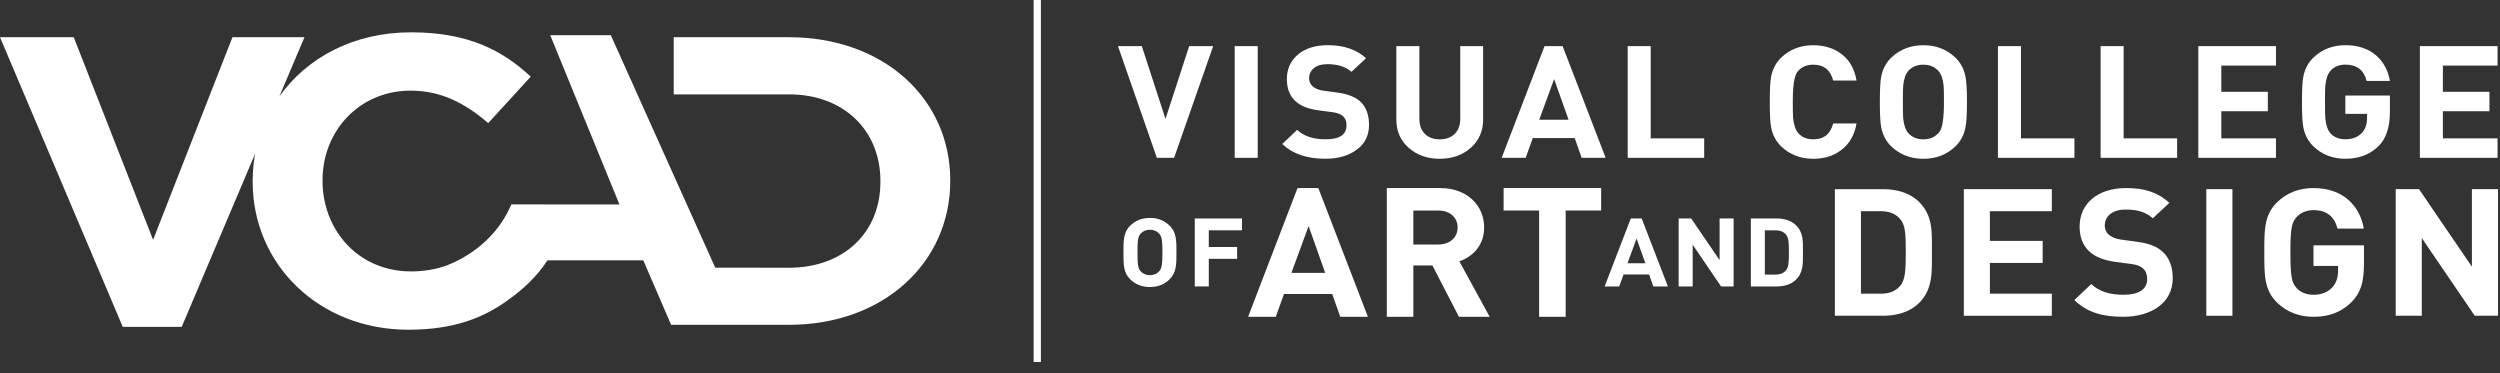 <svg width="201" height="30" viewBox="0 0 201 30" fill="none" xmlns="http://www.w3.org/2000/svg">
<rect x="0" y="0" width="201" height="30" fill="#333333" stroke="none"/>
<path d="M107.757 25.471L107.11 23.64H103.231L102.572 25.471H100.346L104.32 15.12H105.992L109.982 25.471H107.757ZM105.212 18.174L103.831 21.938H106.544L105.212 18.174Z" fill="white"/>
<path d="M117.299 25.471L115.166 21.343H113.633V25.471H111.5V15.12H115.782C118.006 15.12 119.326 16.56 119.326 18.291C119.326 19.743 118.39 20.647 117.33 21.009L119.771 25.471H117.299ZM115.641 16.925H113.632V19.658H115.641C116.576 19.658 117.192 19.09 117.192 18.292C117.192 17.491 116.577 16.925 115.641 16.925Z" fill="white"/>
<path d="M125.879 16.925V25.471H123.745V16.925H120.891V15.12H128.733V16.925H125.879Z" fill="white"/>
<path d="M94.013 22.478C93.607 22.862 93.114 23.077 92.459 23.077C91.801 23.077 91.297 22.863 90.892 22.478C90.309 21.925 90.327 21.241 90.327 20.298C90.327 19.356 90.309 18.671 90.892 18.119C91.297 17.736 91.801 17.52 92.459 17.52C93.114 17.52 93.607 17.735 94.013 18.119C94.596 18.672 94.587 19.356 94.587 20.298C94.586 21.241 94.595 21.925 94.013 22.478ZM93.177 18.764C93.015 18.585 92.763 18.471 92.459 18.471C92.147 18.471 91.889 18.585 91.729 18.764C91.509 18.993 91.453 19.246 91.453 20.297C91.453 21.348 91.508 21.602 91.729 21.832C91.89 22.008 92.147 22.125 92.459 22.125C92.764 22.125 93.015 22.007 93.177 21.832C93.396 21.602 93.46 21.347 93.46 20.297C93.46 19.247 93.397 18.993 93.177 18.764Z" fill="white"/>
<path d="M97.187 18.516V19.859H99.465V20.81H97.187V23.03H96.06V17.566H99.859V18.516H97.187Z" fill="white"/>
<path d="M132.925 23.031L132.586 22.065H130.536L130.187 23.031H129.012L131.113 17.567H131.992L134.1 23.031H132.925ZM131.58 19.178L130.851 21.164H132.287L131.58 19.178Z" fill="white"/>
<path d="M138.374 23.03L136.092 19.676V23.03H134.965V17.566H135.97L138.256 20.913V17.566H139.383V23.03H138.374Z" fill="white"/>
<path d="M144.374 22.507C143.992 22.869 143.451 23.03 142.85 23.03H140.768V17.566H142.85C143.451 17.566 143.992 17.725 144.374 18.086C145.02 18.699 144.955 19.452 144.955 20.275C144.955 21.096 145.02 21.894 144.374 22.507ZM143.589 18.855C143.393 18.633 143.134 18.517 142.746 18.517H141.893V22.078H142.746C143.134 22.078 143.393 21.963 143.589 21.74C143.8 21.494 143.829 21.103 143.829 20.276C143.829 19.444 143.799 19.1 143.589 18.855Z" fill="white"/>
<path d="M154.238 24.413C153.527 25.084 152.516 25.387 151.401 25.387H147.523V15.209H151.401C152.516 15.209 153.527 15.51 154.238 16.18C155.443 17.324 155.324 18.727 155.324 20.254C155.324 21.785 155.443 23.269 154.238 24.413ZM152.773 17.61C152.411 17.196 151.93 16.981 151.204 16.981H149.62V23.612H151.204C151.93 23.612 152.411 23.398 152.773 22.984C153.167 22.528 153.227 21.798 153.227 20.253C153.226 18.71 153.167 18.067 152.773 17.61Z" fill="white"/>
<path d="M157.892 25.386V15.207H164.967V16.98H159.987V19.368H164.23V21.14H159.987V23.611H164.967V25.386H157.892Z" fill="white"/>
<path d="M170.703 25.469C169.071 25.469 167.836 25.142 166.779 24.126L168.136 22.84C168.815 23.484 169.735 23.699 170.732 23.699C171.97 23.699 172.632 23.256 172.632 22.439C172.632 22.08 172.529 21.783 172.302 21.583C172.092 21.396 171.85 21.295 171.351 21.224L170.054 21.051C169.132 20.924 168.455 20.652 167.972 20.208C167.458 19.723 167.201 19.065 167.201 18.208C167.201 16.392 168.623 15.12 170.946 15.12C172.424 15.12 173.497 15.465 174.417 16.307L173.087 17.55C172.406 16.936 171.595 16.849 170.886 16.849C169.769 16.849 169.224 17.435 169.224 18.138C169.224 18.394 169.315 18.666 169.542 18.865C169.754 19.052 170.102 19.209 170.54 19.266L171.806 19.438C172.79 19.566 173.406 19.823 173.858 20.224C174.433 20.737 174.688 21.483 174.688 22.383C174.685 24.357 172.952 25.469 170.703 25.469Z" fill="white"/>
<path d="M179.487 15.207H177.388V25.386H179.487V15.207Z" fill="white"/>
<path d="M189.039 24.312C188.177 25.156 187.152 25.47 186.003 25.47C184.825 25.47 183.86 25.072 183.106 24.357C182.019 23.329 182.051 22.055 182.051 20.297C182.051 18.537 182.019 17.265 183.106 16.237C183.86 15.521 184.797 15.121 186.003 15.121C188.495 15.121 189.762 16.667 190.049 18.382H187.936C187.695 17.425 187.075 16.895 186.003 16.895C185.43 16.895 184.963 17.11 184.66 17.439C184.255 17.867 184.149 18.339 184.149 20.298C184.149 22.257 184.255 22.742 184.66 23.171C184.964 23.501 185.43 23.701 186.003 23.701C186.637 23.701 187.151 23.486 187.497 23.129C187.843 22.757 187.981 22.3 187.981 21.771V21.383H186.003V19.725H190.063V21.213C190.063 22.684 189.791 23.57 189.039 24.312Z" fill="white"/>
<path d="M198.969 25.386L194.712 19.138V25.386H192.615V15.207H194.488L198.741 21.441V15.207H200.84V25.386H198.969Z" fill="white"/>
<path d="M97.54 3.709L94.397 12.689H93.013L89.884 3.709H91.802L93.705 9.561L95.61 3.709H97.54Z" fill="white"/>
<path d="M101.121 3.709H99.27V12.689H101.121V3.709Z" fill="white"/>
<path d="M110.07 10.04C110.07 10.89 109.738 11.557 109.076 12.039C108.416 12.524 107.574 12.764 106.554 12.764C105.072 12.764 103.918 12.369 103.092 11.578L104.291 10.443C104.824 10.947 105.587 11.2 106.581 11.2C107.7 11.2 108.259 10.831 108.259 10.091C108.259 9.755 108.166 9.505 107.978 9.341C107.793 9.177 107.508 9.069 107.126 9.018L105.982 8.867C104.303 8.648 103.464 7.812 103.464 6.357C103.464 5.541 103.763 4.883 104.356 4.383C104.952 3.883 105.755 3.633 106.766 3.633C108.045 3.633 109.066 3.981 109.829 4.68L108.657 5.777C108.205 5.366 107.557 5.159 106.715 5.159C106.244 5.159 105.882 5.266 105.63 5.482C105.377 5.697 105.251 5.967 105.251 6.295C105.251 6.556 105.35 6.775 105.55 6.952C105.75 7.128 106.035 7.241 106.408 7.291L107.526 7.443C108.333 7.552 108.937 7.784 109.338 8.136C109.823 8.574 110.07 9.209 110.07 10.04Z" fill="white"/>
<path d="M119.242 9.613C119.242 10.546 118.908 11.305 118.244 11.89C117.579 12.474 116.748 12.766 115.754 12.766C114.76 12.766 113.929 12.473 113.265 11.89C112.598 11.306 112.266 10.546 112.266 9.613V3.711H114.118V9.55C114.118 10.064 114.263 10.467 114.556 10.762C114.848 11.056 115.247 11.202 115.754 11.202C116.258 11.202 116.662 11.056 116.96 10.762C117.256 10.467 117.405 10.064 117.405 9.55V3.711H119.242V9.613Z" fill="white"/>
<path d="M129.095 12.689H127.165L126.605 11.101H123.236L122.665 12.689H120.734L124.181 3.709H125.634L129.095 12.689ZM126.112 9.624L124.953 6.358L123.755 9.624H126.112Z" fill="white"/>
<path d="M137.016 12.689H130.865V3.709H132.716V11.125H137.016V12.689Z" fill="white"/>
<path d="M149.265 9.929C149.106 10.846 148.702 11.552 148.054 12.049C147.441 12.528 146.684 12.767 145.778 12.767C144.766 12.767 143.914 12.439 143.222 11.784C142.796 11.379 142.519 10.863 142.396 10.233C142.325 9.862 142.29 9.185 142.29 8.202C142.29 7.218 142.325 6.542 142.396 6.171C142.519 5.541 142.796 5.024 143.222 4.619C143.914 3.965 144.766 3.636 145.778 3.636C146.691 3.636 147.462 3.88 148.088 4.367C148.714 4.855 149.106 5.557 149.266 6.474H147.389C147.166 5.624 146.635 5.2 145.791 5.2C145.232 5.2 144.801 5.396 144.499 5.792C144.259 6.112 144.14 6.915 144.14 8.2C144.14 8.899 144.149 9.336 144.167 9.512C144.229 10.075 144.375 10.483 144.606 10.735C144.899 11.047 145.294 11.201 145.791 11.201C146.636 11.201 147.167 10.778 147.389 9.928H149.265V9.929Z" fill="white"/>
<path d="M158.144 8.202C158.144 9.178 158.104 9.854 158.025 10.233C157.908 10.854 157.634 11.372 157.199 11.784C156.506 12.439 155.655 12.767 154.642 12.767C153.622 12.767 152.765 12.439 152.072 11.784C151.647 11.379 151.371 10.863 151.247 10.233C151.176 9.862 151.14 9.185 151.14 8.202C151.14 7.218 151.176 6.542 151.247 6.17C151.371 5.541 151.647 5.023 152.072 4.619C152.765 3.965 153.622 3.636 154.642 3.636C155.655 3.636 156.506 3.964 157.199 4.619C157.634 5.031 157.908 5.549 158.025 6.17C158.106 6.549 158.144 7.226 158.144 8.202ZM156.294 8.202C156.294 7.512 156.285 7.075 156.267 6.89C156.213 6.335 156.067 5.933 155.828 5.68C155.525 5.36 155.131 5.201 154.642 5.201C154.146 5.201 153.746 5.36 153.444 5.68C153.213 5.933 153.072 6.335 153.018 6.89C153 7.042 152.991 7.479 152.991 8.202C152.991 8.924 153 9.362 153.018 9.513C153.071 10.069 153.213 10.471 153.444 10.724C153.746 11.043 154.146 11.204 154.642 11.204C155.193 11.204 155.623 11.002 155.934 10.599C156.174 10.287 156.294 9.487 156.294 8.202Z" fill="white"/>
<path d="M166.784 12.689H160.634V3.709H162.485V11.125H166.784V12.689Z" fill="white"/>
<path d="M175.04 12.689H168.888V3.709H170.739V11.125H175.04V12.689Z" fill="white"/>
<path d="M182.988 12.689H176.745V3.709H182.988V5.273H178.594V7.38H182.335V8.944H178.594V11.125H182.988V12.689Z" fill="white"/>
<path d="M192.148 8.998C192.148 10.228 191.845 11.143 191.242 11.74C190.551 12.424 189.658 12.764 188.566 12.764C187.555 12.764 186.702 12.436 186.011 11.78C185.585 11.376 185.309 10.86 185.186 10.229C185.115 9.859 185.078 9.182 185.078 8.198C185.078 7.215 185.114 6.539 185.186 6.167C185.309 5.538 185.586 5.02 186.012 4.616C186.704 3.962 187.559 3.633 188.573 3.633C189.603 3.633 190.445 3.922 191.093 4.502C191.654 5.015 192.005 5.684 192.148 6.508H190.279C190.057 5.633 189.488 5.196 188.571 5.196C188.082 5.196 187.685 5.356 187.384 5.675C187.151 5.929 187.01 6.331 186.956 6.886C186.938 7.038 186.93 7.474 186.93 8.197C186.93 8.92 186.938 9.358 186.956 9.509C187.009 10.072 187.151 10.48 187.382 10.732C187.675 11.044 188.071 11.198 188.566 11.198C189.126 11.198 189.564 11.03 189.885 10.694C190.167 10.399 190.31 10 190.31 9.495V9.154H188.566V7.679H192.148V8.998Z" fill="white"/>
<path d="M200.802 12.689H194.558V3.709H200.802V5.273H196.408V7.38H200.151V8.944H196.408V11.125H200.802V12.689Z" fill="white"/>
<path d="M83.688 0H83.105V29.107H83.688V0Z" fill="white"/>
<path d="M63.431 2.993H54.167V7.588L63.431 7.587C67.821 7.587 70.786 10.461 70.786 14.556V14.622C70.786 18.718 67.821 21.526 63.431 21.526L57.504 21.519L49.109 2.83H44.239L49.804 16.44L41.11 16.435C41.11 16.437 41.075 16.504 41.044 16.588C39.688 19.624 37.024 20.919 35.899 21.348C35.053 21.651 34.117 21.823 33.01 21.823C32.209 21.823 31.455 21.697 30.761 21.473C28.542 20.759 26.925 19.004 26.262 16.806C26.182 16.539 26.112 16.265 26.062 15.986C25.977 15.523 25.931 15.044 25.931 14.555V14.49C25.931 10.526 28.893 7.288 33.011 7.288C35.451 7.288 37.371 8.28 39.252 9.898L42.671 6.163C40.401 4.049 37.648 2.598 33.042 2.598C28.427 2.598 24.673 4.641 22.463 7.749L24.479 2.992H18.689L12.308 19.282L5.929 2.992H0L9.869 26.278H14.61L20.525 12.328C20.307 13.284 20.315 14.621 20.315 14.621C20.315 21.262 25.651 26.51 32.835 26.51C36.442 26.51 38.919 25.578 41.01 24.002C41.968 23.31 43.173 22.258 44.012 20.93H51.722L53.957 26.114H63.431C71.099 26.114 76.4 21.066 76.4 14.556V14.491C76.4 7.984 71.099 2.993 63.431 2.993Z" fill="white"/>
</svg>
